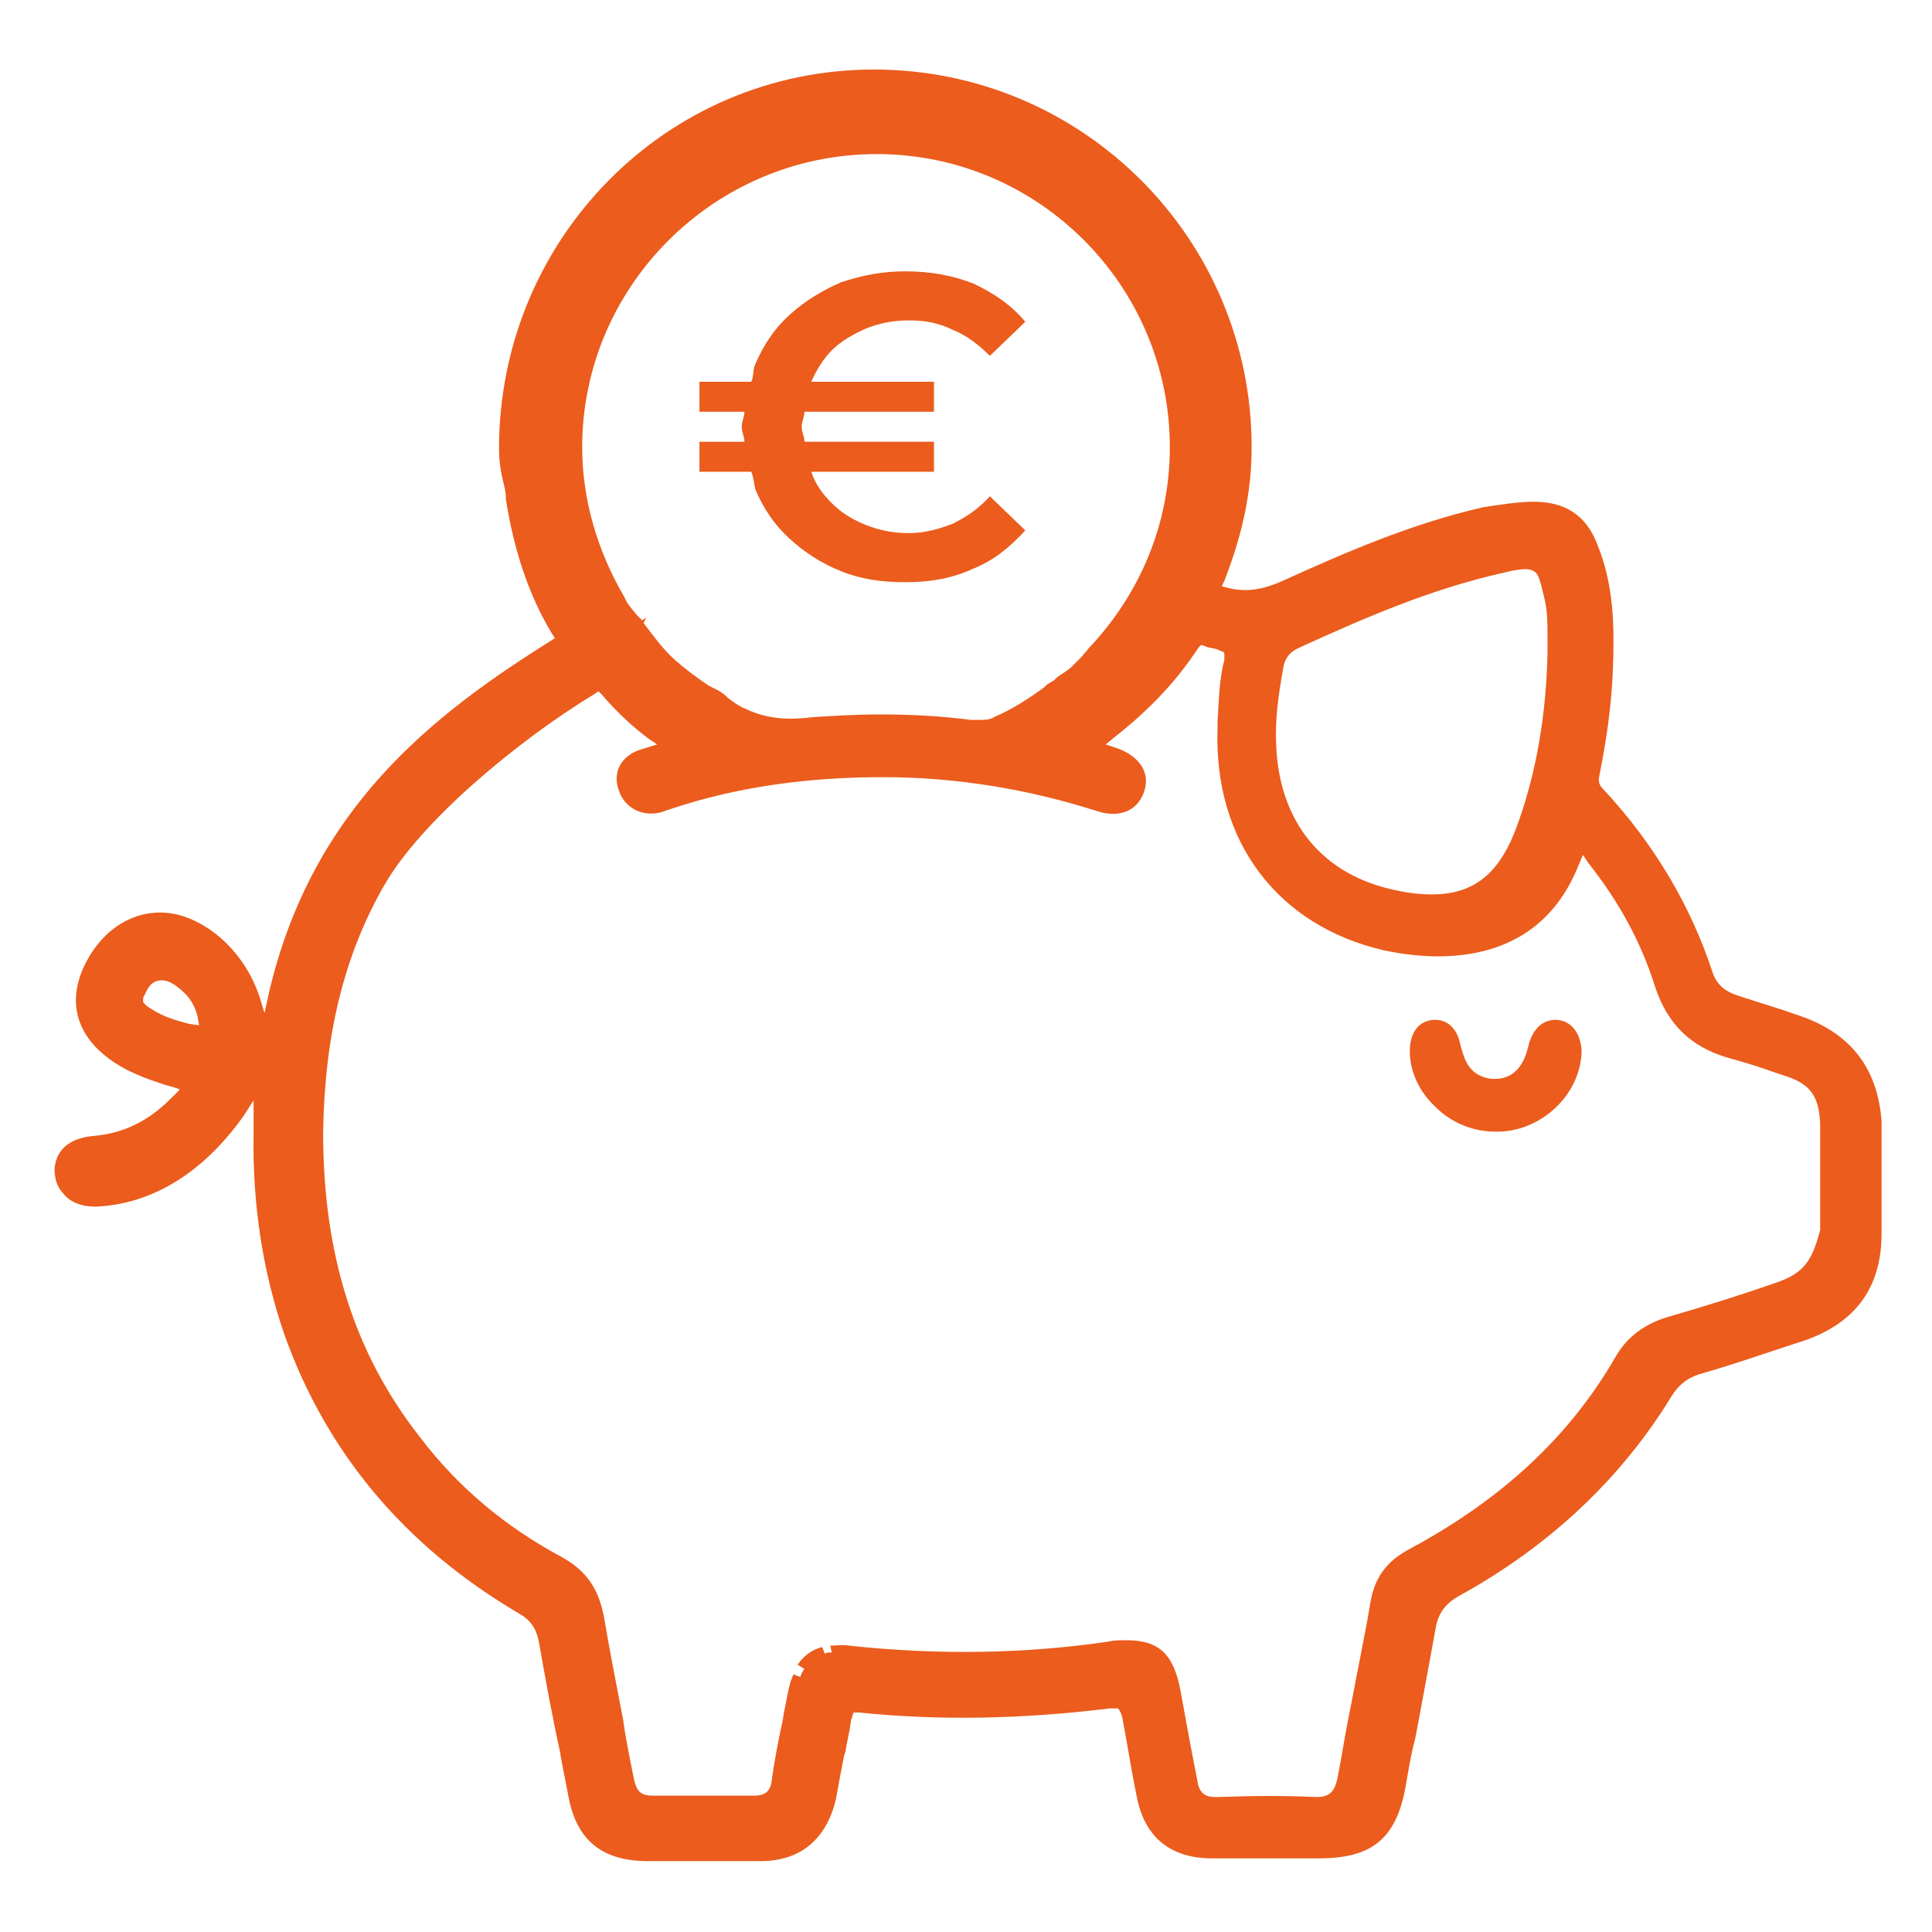<svg xmlns="http://www.w3.org/2000/svg" xmlns:xlink="http://www.w3.org/1999/xlink" id="Capa_1" x="0px" y="0px" viewBox="0 0 141.7 141.7" style="enable-background:new 0 0 141.7 141.7;" xml:space="preserve"><style type="text/css">	.st0{fill:#EB5C1D;}</style><g>	<path class="st0" d="M132,74.5c-1.7-0.6-3.1-1-4.6-1.5c-0.9-0.3-1.5-0.8-1.8-1.7c-1.6-4.9-4.3-9.4-7.9-13.3  c-0.4-0.4-0.5-0.6-0.4-1.1c0.5-2.5,0.9-5.1,1-7.9c0.1-3,0.1-6.1-1.2-9.2c-0.8-2-2.3-3-4.6-3c-1.1,0-2.4,0.2-3.7,0.4  c-5.3,1.2-10.3,3.4-14.5,5.3c-1.5,0.7-2.8,1-4.3,0.6l-0.4-0.1l0.2-0.4c1.4-3.6,2-6.7,2-9.8c0-15.3-12.4-27.7-27.7-27.7  S36.6,17.6,36.6,32.9c0,0.8,0.1,1.6,0.3,2.4c0.1,0.4,0.2,0.8,0.2,1.2l0,0.1c0.6,3.8,1.7,7.1,3.4,9.9l0.2,0.3l-0.3,0.2  C31.6,52.5,23,59.3,19.8,72.5l-0.4,1.8L19,73c-1-2.9-3.3-5.2-5.9-5.9c-2.8-0.7-5.5,0.8-6.9,3.7c-1.2,2.5-0.7,4.9,1.6,6.7  c1.4,1.1,2.9,1.6,4.4,2.1c0.1,0,0.3,0.1,0.4,0.1l0.6,0.2l-0.7,0.7c-1.6,1.6-3.4,2.5-5.5,2.7c-1.2,0.1-2.8,0.5-3,2.4  c0,0.8,0.2,1.4,0.7,1.9C5.2,88.2,6,88.5,7,88.5c2.4-0.1,4.6-0.9,6.6-2.3c1.7-1.2,3.1-2.7,4.3-4.4l0.7-1.1v1.3c0,0.2,0,0.5,0,0.7  l0,0.4c-0.1,5.3,0.7,10.3,2.3,14.9c3.1,8.6,8.8,15.4,17.1,20.3c0.9,0.5,1.3,1.1,1.5,2c0.5,2.8,1,5.6,1.6,8.3l0,0.1l0.6,3.1  c0.6,3.2,2.5,4.7,5.8,4.7c2.8,0,5.5,0,8.3,0c2.9,0,4.8-1.6,5.5-4.5c0.2-1.1,0.4-2.2,0.6-3.2l0.1-0.3c0.1-0.7,0.3-1.4,0.4-2.2  c0-0.2,0.1-0.3,0.1-0.4l0.1-0.3l0.4,0c5.8,0.6,11.9,0.5,18.4-0.3c0.2,0,0.4,0,0.5,0l0.1,0c0.1,0.1,0.2,0.3,0.3,0.6  c0.4,2.1,0.7,4.1,1.1,6c0.6,2.9,2.5,4.4,5.5,4.4h7.8c3.9,0,5.7-1.4,6.4-5.3c0.2-1.2,0.4-2.4,0.7-3.5c0.5-2.6,1-5.4,1.5-8.1  c0.2-1.1,0.7-1.8,1.8-2.4c6.7-3.7,11.9-8.7,15.5-14.6c0.5-0.8,1.1-1.3,2-1.6c2.8-0.8,5.3-1.7,7.8-2.5c3.7-1.3,5.6-3.9,5.6-7.8  c0-2.8,0-5.5,0-8.3C137.7,78.4,135.8,75.8,132,74.5z M13.9,75.1c-0.8-0.2-1.9-0.5-2.8-1.1c-0.5-0.3-0.5-0.4-0.6-0.5l0-0.2  c0-0.1,0-0.2,0.1-0.3c0.3-0.7,0.6-1.1,1.3-1.1c0.5,0,1.1,0.4,1.7,1c0.5,0.5,0.8,1.2,0.9,1.7l0.1,0.6L13.9,75.1z M94.1,49.1  c0.1-0.8,0.5-1.3,1.2-1.6c4.6-2.1,9.6-4.3,15-5.5c0.8-0.2,1.8-0.4,2.2-0.1c0.4,0.2,0.5,0.9,0.8,2.1c0.2,0.9,0.2,1.7,0.2,2.7l0,0.6  c0,0.2,0,0.4,0,0.6c-0.1,4.5-0.8,8.6-2.1,12.3c-1.3,3.8-3.2,5.4-6.4,5.4c-0.8,0-1.7-0.1-2.6-0.3c-5.4-1.1-8.6-5-8.8-10.7  C93.5,52.7,93.8,50.8,94.1,49.1z M64.3,11.3c11.9,0,21.5,9.7,21.5,21.5c0,5.5-2.1,10.7-6,14.8c-0.1,0.2-0.3,0.3-0.4,0.5l-0.1,0.1  c-0.2,0.2-0.5,0.5-0.7,0.7c-0.3,0.3-0.7,0.5-1.1,0.8l-0.2,0.2c-0.2,0.1-0.3,0.2-0.5,0.3l-0.2,0.2c-1.1,0.8-2.3,1.6-3.7,2.2  c-0.3,0.2-0.7,0.2-1.1,0.2c-0.2,0-0.4,0-0.6,0c-2.3-0.3-4.5-0.4-6.7-0.4c-1.7,0-3.3,0.1-4.9,0.2c-1.6,0.2-3.2,0.2-4.9-0.6  c-0.5-0.2-0.9-0.5-1.3-0.8l-0.1-0.1c-0.2-0.2-0.5-0.4-0.7-0.5L52,50.3c-0.9-0.6-1.7-1.2-2.5-1.9c-0.9-0.8-1.6-1.8-2.3-2.7l0.2-0.4  l-0.3,0.2l-0.4-0.4c-0.4-0.5-0.7-0.8-0.9-1.3c-2-3.4-3.1-7.2-3.1-11C42.7,21,52.4,11.3,64.3,11.3z M130.2,94.1  c-2.3,0.8-4.8,1.6-7.9,2.5c-1.7,0.5-3,1.5-3.8,2.9c-3.4,5.9-8.4,10.5-15.1,14.1c-1.7,0.9-2.6,2.1-2.9,4c-0.4,2.4-0.9,4.7-1.4,7.4  l-0.2,1c-0.3,1.5-0.5,2.9-0.8,4.4c-0.2,0.9-0.5,1.4-1.5,1.4h-0.1c-2.1-0.1-4.4-0.1-7.2,0c0,0-0.1,0-0.2,0c-0.9,0-1.2-0.5-1.3-1.3  c-0.4-2-0.8-4.2-1.2-6.4c-0.5-2.8-1.6-3.8-4-3.8c-0.4,0-0.9,0-1.3,0.1c-6.1,0.9-12.5,1-19,0.3c-0.5-0.1-1,0-1.4,0l0.1,0.5l-0.1,0  c0,0-0.1,0-0.1,0c-0.1,0-0.2,0-0.3,0.1l-0.2-0.5c-0.8,0.2-1.4,0.7-1.8,1.3l0.5,0.3c-0.1,0.1-0.1,0.2-0.2,0.3c0,0.1-0.1,0.2-0.1,0.3  l-0.5-0.2c-0.2,0.4-0.3,0.8-0.4,1.3c-0.1,0.5-0.2,1-0.3,1.5l-0.1,0.6c-0.3,1.4-0.6,2.9-0.8,4.4c-0.1,0.8-0.5,1.1-1.3,1.1  c-2.9,0-5.2,0-7.4,0c-0.9,0-1.2-0.3-1.4-1.2c-0.3-1.5-0.6-2.9-0.8-4.4l-0.1-0.5c-0.4-2.1-0.9-4.6-1.3-7c-0.4-2.1-1.3-3.4-3.1-4.4  c-4.1-2.2-7.6-5.1-10.4-8.8c-4.8-6.1-7.1-13.4-7.1-22.3c0.1-7.1,1.5-13,4.5-18.2c2.7-4.7,9.8-10.6,15.4-14l0.3-0.2l0.2,0.2  c1.2,1.4,2.3,2.4,3.5,3.3l0.6,0.4l-1.3,0.4c-1.4,0.5-2,1.7-1.5,3c0.4,1.2,1.6,1.9,3,1.6c0.3-0.1,0.6-0.2,0.9-0.3  c4.8-1.6,10-2.3,15.4-2.3h0.1c5.4,0,10.7,0.9,15.7,2.5c1.6,0.5,2.9,0,3.4-1.4c0.5-1.4-0.3-2.6-1.9-3.2l-0.9-0.3l0.6-0.5  c2.7-2.1,4.7-4.3,6.2-6.6l0.2-0.2l0.3,0.1c0.2,0.1,0.4,0.1,0.8,0.2c0.3,0.1,0.4,0.2,0.5,0.2l0.1,0.1l0,0.1c0,0.1,0,0.2,0,0.4  c-0.4,1.5-0.4,3.1-0.5,4.5l0,0.5c-0.3,8.3,4.4,14.5,12.2,16.3c3.3,0.7,11.2,1.6,14.3-6.3l0.3-0.7l0.4,0.6c2.3,2.9,3.9,5.9,4.9,9.1  c0.9,2.7,2.6,4.4,5.4,5.2c1.1,0.3,2.1,0.6,3.2,1l0.9,0.3c1.9,0.6,2.5,1.5,2.6,3.5c0,2.6,0,5.2,0,7.8  C132.9,92.5,132.3,93.4,130.2,94.1z"></path>	<path class="st0" d="M114.2,74.8h-0.1c-1,0-1.7,0.7-2,1.9c-0.4,1.8-1.4,2.6-2.9,2.4c-1.5-0.3-1.8-1.4-2.1-2.5  c-0.2-1.1-0.9-1.8-1.8-1.8c0,0,0,0,0,0c-0.1,0-0.1,0-0.2,0c-1.1,0.1-1.7,1-1.7,2.3c0,1.5,0.7,3,1.9,4.1c1.2,1.2,2.8,1.8,4.4,1.8  h0.1c3.3,0,6.2-2.8,6.2-6C115.9,75.8,115.3,74.9,114.2,74.8z"></path>	<path class="st0" d="M55.4,35.9c0.6,1.4,1.4,2.6,2.5,3.6c1.1,1,2.3,1.8,3.8,2.4s3,0.8,4.7,0.8c1.9,0,3.5-0.3,5-1  c1.5-0.6,2.7-1.6,3.8-2.8l-2.6-2.5c-0.8,0.9-1.7,1.5-2.7,2c-1,0.4-2.1,0.7-3.2,0.7c-1.2,0-2.2-0.2-3.2-0.6c-1-0.4-1.8-0.9-2.5-1.6  c-0.7-0.7-1.2-1.4-1.5-2.3h9v-2.2h-9.5c0-0.4-0.2-0.7-0.2-1.1c0-0.4,0.2-0.7,0.2-1.1h9.5v-2.2h-9c0.4-0.9,0.9-1.7,1.5-2.3  c0.7-0.7,1.6-1.2,2.5-1.6c1-0.4,2-0.6,3.2-0.6c1.2,0,2.2,0.2,3.2,0.7c1,0.4,1.9,1.1,2.7,1.9l2.6-2.5c-1-1.2-2.3-2.1-3.8-2.8  c-1.5-0.6-3.2-0.9-5-0.9c-1.7,0-3.2,0.3-4.7,0.8c-1.4,0.6-2.7,1.4-3.8,2.4c-1.1,1-1.9,2.2-2.5,3.6c-0.2,0.4-0.1,0.9-0.3,1.3h-3.8  v2.2h3.3c0,0.4-0.2,0.7-0.2,1.1s0.2,0.7,0.2,1.1h-3.3v2.2h3.8C55.3,35.1,55.3,35.5,55.4,35.9z"></path></g></svg>